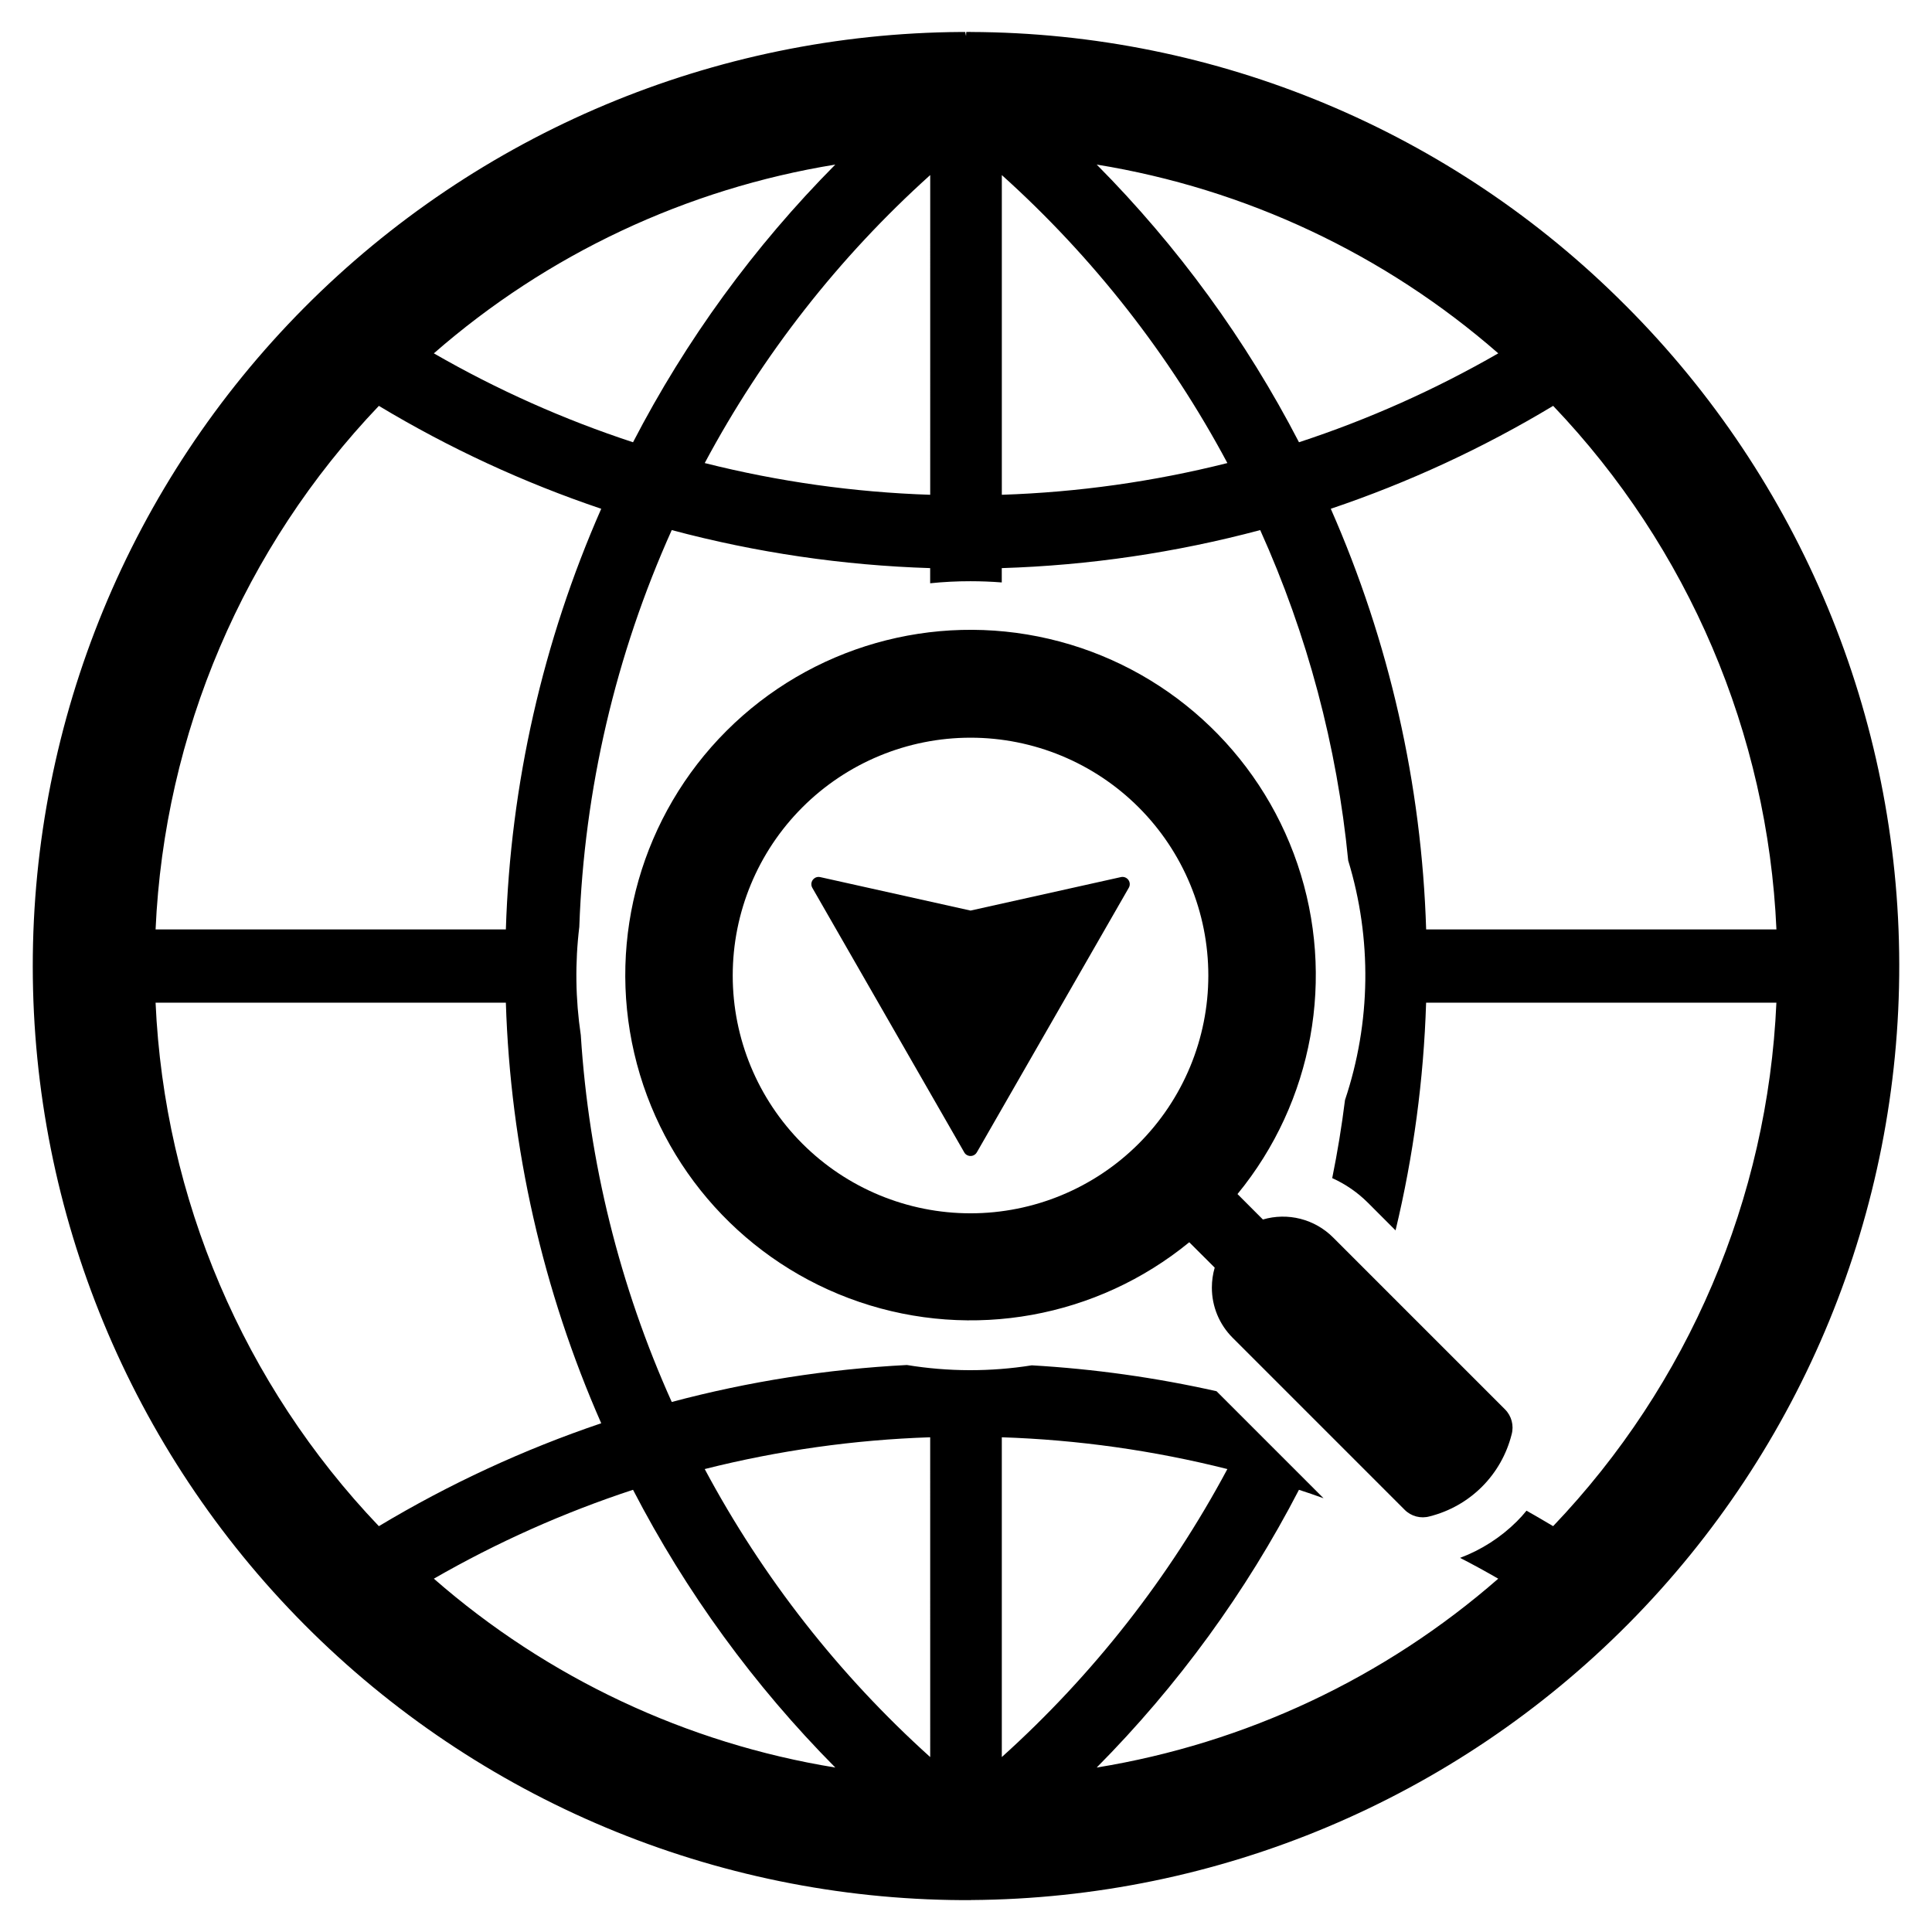 <?xml version="1.0" encoding="UTF-8"?>
<!-- The Best Svg Icon site in the world: iconSvg.co, Visit us! https://iconsvg.co -->
<svg fill="#000000" width="800px" height="800px" version="1.1" viewBox="144 144 512 512" xmlns="http://www.w3.org/2000/svg">
 <g>
  <path d="m441.05 376.44-39.844 8.871-39.863-8.875c-0.133-0.027-0.27-0.043-0.406-0.043-0.336 0-0.664 0.09-0.953 0.258-0.441 0.254-0.766 0.672-0.902 1.168-0.133 0.492-0.066 1.02 0.191 1.461l40.266 70.113h-0.004c0.168 0.297 0.41 0.543 0.707 0.707 0.922 0.527 2.098 0.211 2.629-0.711l40.238-70.062c0.41-0.656 0.383-1.496-0.066-2.129-0.453-0.629-1.234-0.93-1.992-0.758z"/>
  <path d="m574.82 224.98c-45.984-46.23-108.44-72.309-173.64-72.504v-0.023l-1.109 0.023-0.062 1.086-0.219-1.086h-1.086c-65.406 0.402-127.99 26.672-174.09 73.074-46.098 46.402-71.957 109.16-71.93 174.57 0.027 65.406 25.941 128.14 72.082 174.51 46.137 46.359 108.75 72.578 174.16 72.922h2.41v-0.023c65.469-0.402 128.11-26.73 174.21-73.215 46.105-46.488 71.914-109.35 71.777-174.82-0.133-65.473-26.203-128.22-72.5-174.52zm39.953 165.33h-92.828c-1.195-38.438-9.773-76.285-25.273-111.48 20.57-6.934 40.332-16.078 58.93-27.273 35.855 37.574 56.879 86.867 59.172 138.75zm-73.719-152.67c-16.75 9.641-34.445 17.535-52.809 23.562-14.031-27.109-32.109-51.922-53.609-73.59 39.449 6.41 76.316 23.738 106.42 50.027zm-131.56-47.246c24.203 21.777 44.434 47.602 59.777 76.32-19.57 4.926-39.609 7.742-59.777 8.406zm-18.977 0-0.004 84.727c-20.16-0.664-40.191-3.481-59.754-8.406 15.336-28.715 35.559-54.543 59.754-76.32zm-25.145-2.777-0.004-0.004c-21.5 21.668-39.578 46.48-53.609 73.59-18.355-6.023-36.047-13.918-52.785-23.562 30.094-26.293 66.953-43.621 106.39-50.027zm-120.97 63.941c18.602 11.191 38.359 20.336 58.93 27.273-15.488 35.199-24.066 73.043-25.273 111.48h-92.828c2.312-51.883 23.332-101.17 59.172-138.75zm-59.172 158.16h92.828c1.207 38.43 9.789 76.266 25.273 111.46-20.562 6.957-40.316 16.102-58.93 27.273-35.84-37.574-56.859-86.855-59.172-138.73zm73.742 152.65c16.746-9.633 34.434-17.527 52.785-23.559 14.031 27.113 32.109 51.934 53.609 73.609-39.445-6.414-76.305-23.754-106.39-50.051zm131.54 47.27h-0.004c-24.188-21.789-44.406-47.613-59.754-76.324 19.562-4.93 39.594-7.754 59.754-8.422zm18.977 0v-84.746c20.168 0.668 40.207 3.492 59.777 8.422-15.355 28.711-35.582 54.539-59.777 76.324zm146.11-61.188c-2.324-1.391-4.691-2.758-7.059-4.106-0.809 1.004-1.672 1.957-2.586 2.867-4.269 4.238-9.391 7.523-15.023 9.641 3.41 1.738 6.797 3.606 10.117 5.516-30.102 26.297-66.969 43.633-106.42 50.051 21.5-21.676 39.578-46.496 53.609-73.609 2.172 0.715 4.363 1.453 6.516 2.238l-28.359-28.359c-16.105-3.617-32.484-5.914-48.965-6.863-10.965 1.742-22.137 1.711-33.09-0.086-21.059 1.086-41.945 4.367-62.32 9.793-13.809-30.699-21.977-63.641-24.102-97.234-1.418-9.508-1.551-19.164-0.391-28.707v-0.086c1.293-36.266 9.613-71.934 24.492-105.03 22.367 5.973 45.348 9.352 68.484 10.078v4.016c3.551-0.367 7.117-0.547 10.684-0.543 2.777 0 5.559 0.109 8.293 0.324v-3.801l0.004 0.004c23.137-0.723 46.117-4.106 68.484-10.078 12.5 27.723 20.375 57.305 23.32 87.574 6.336 20.727 6.039 42.918-0.848 63.469-0.867 6.949-1.996 13.848-3.387 20.691 3.508 1.578 6.699 3.777 9.426 6.492l7.359 7.363c4.746-19.785 7.461-40.004 8.098-60.344h92.828c-2.293 51.879-23.316 101.17-59.172 138.73z"/>
  <path d="m478.68 467.18-6.731-6.742c20.051-24.445 26.062-57.504 15.898-87.441-10.16-29.938-35.059-52.508-65.844-59.691-30.785-7.188-63.102 2.027-85.469 24.371-22.363 22.344-31.613 54.652-24.453 85.445 7.156 30.793 29.703 55.711 59.629 65.902 29.926 10.191 62.992 4.211 87.457-15.816l6.742 6.731c-0.5 1.715-0.75 3.492-0.75 5.277-0.012 4.992 1.969 9.781 5.504 13.309l45.566 45.566c1.738 1.762 4.297 2.434 6.676 1.754 5.234-1.316 10.016-4.027 13.832-7.84 3.816-3.816 6.527-8.594 7.848-13.824 0.672-2.383 0.004-4.945-1.754-6.691l-45.566-45.57c-2.387-2.383-5.371-4.082-8.641-4.918-3.273-0.832-6.707-0.77-9.945 0.18zm-77.488-1.637v-0.004c-16.711 0-32.742-6.641-44.559-18.461-11.82-11.82-18.457-27.852-18.453-44.566 0-16.715 6.641-32.742 18.461-44.559 11.82-11.82 27.852-18.457 44.566-18.457 16.711 0.004 32.742 6.644 44.559 18.465 11.82 11.82 18.457 27.852 18.453 44.566 0 16.711-6.641 32.742-18.461 44.559-11.82 11.816-27.852 18.457-44.566 18.453z"/>
 </g>
</svg>